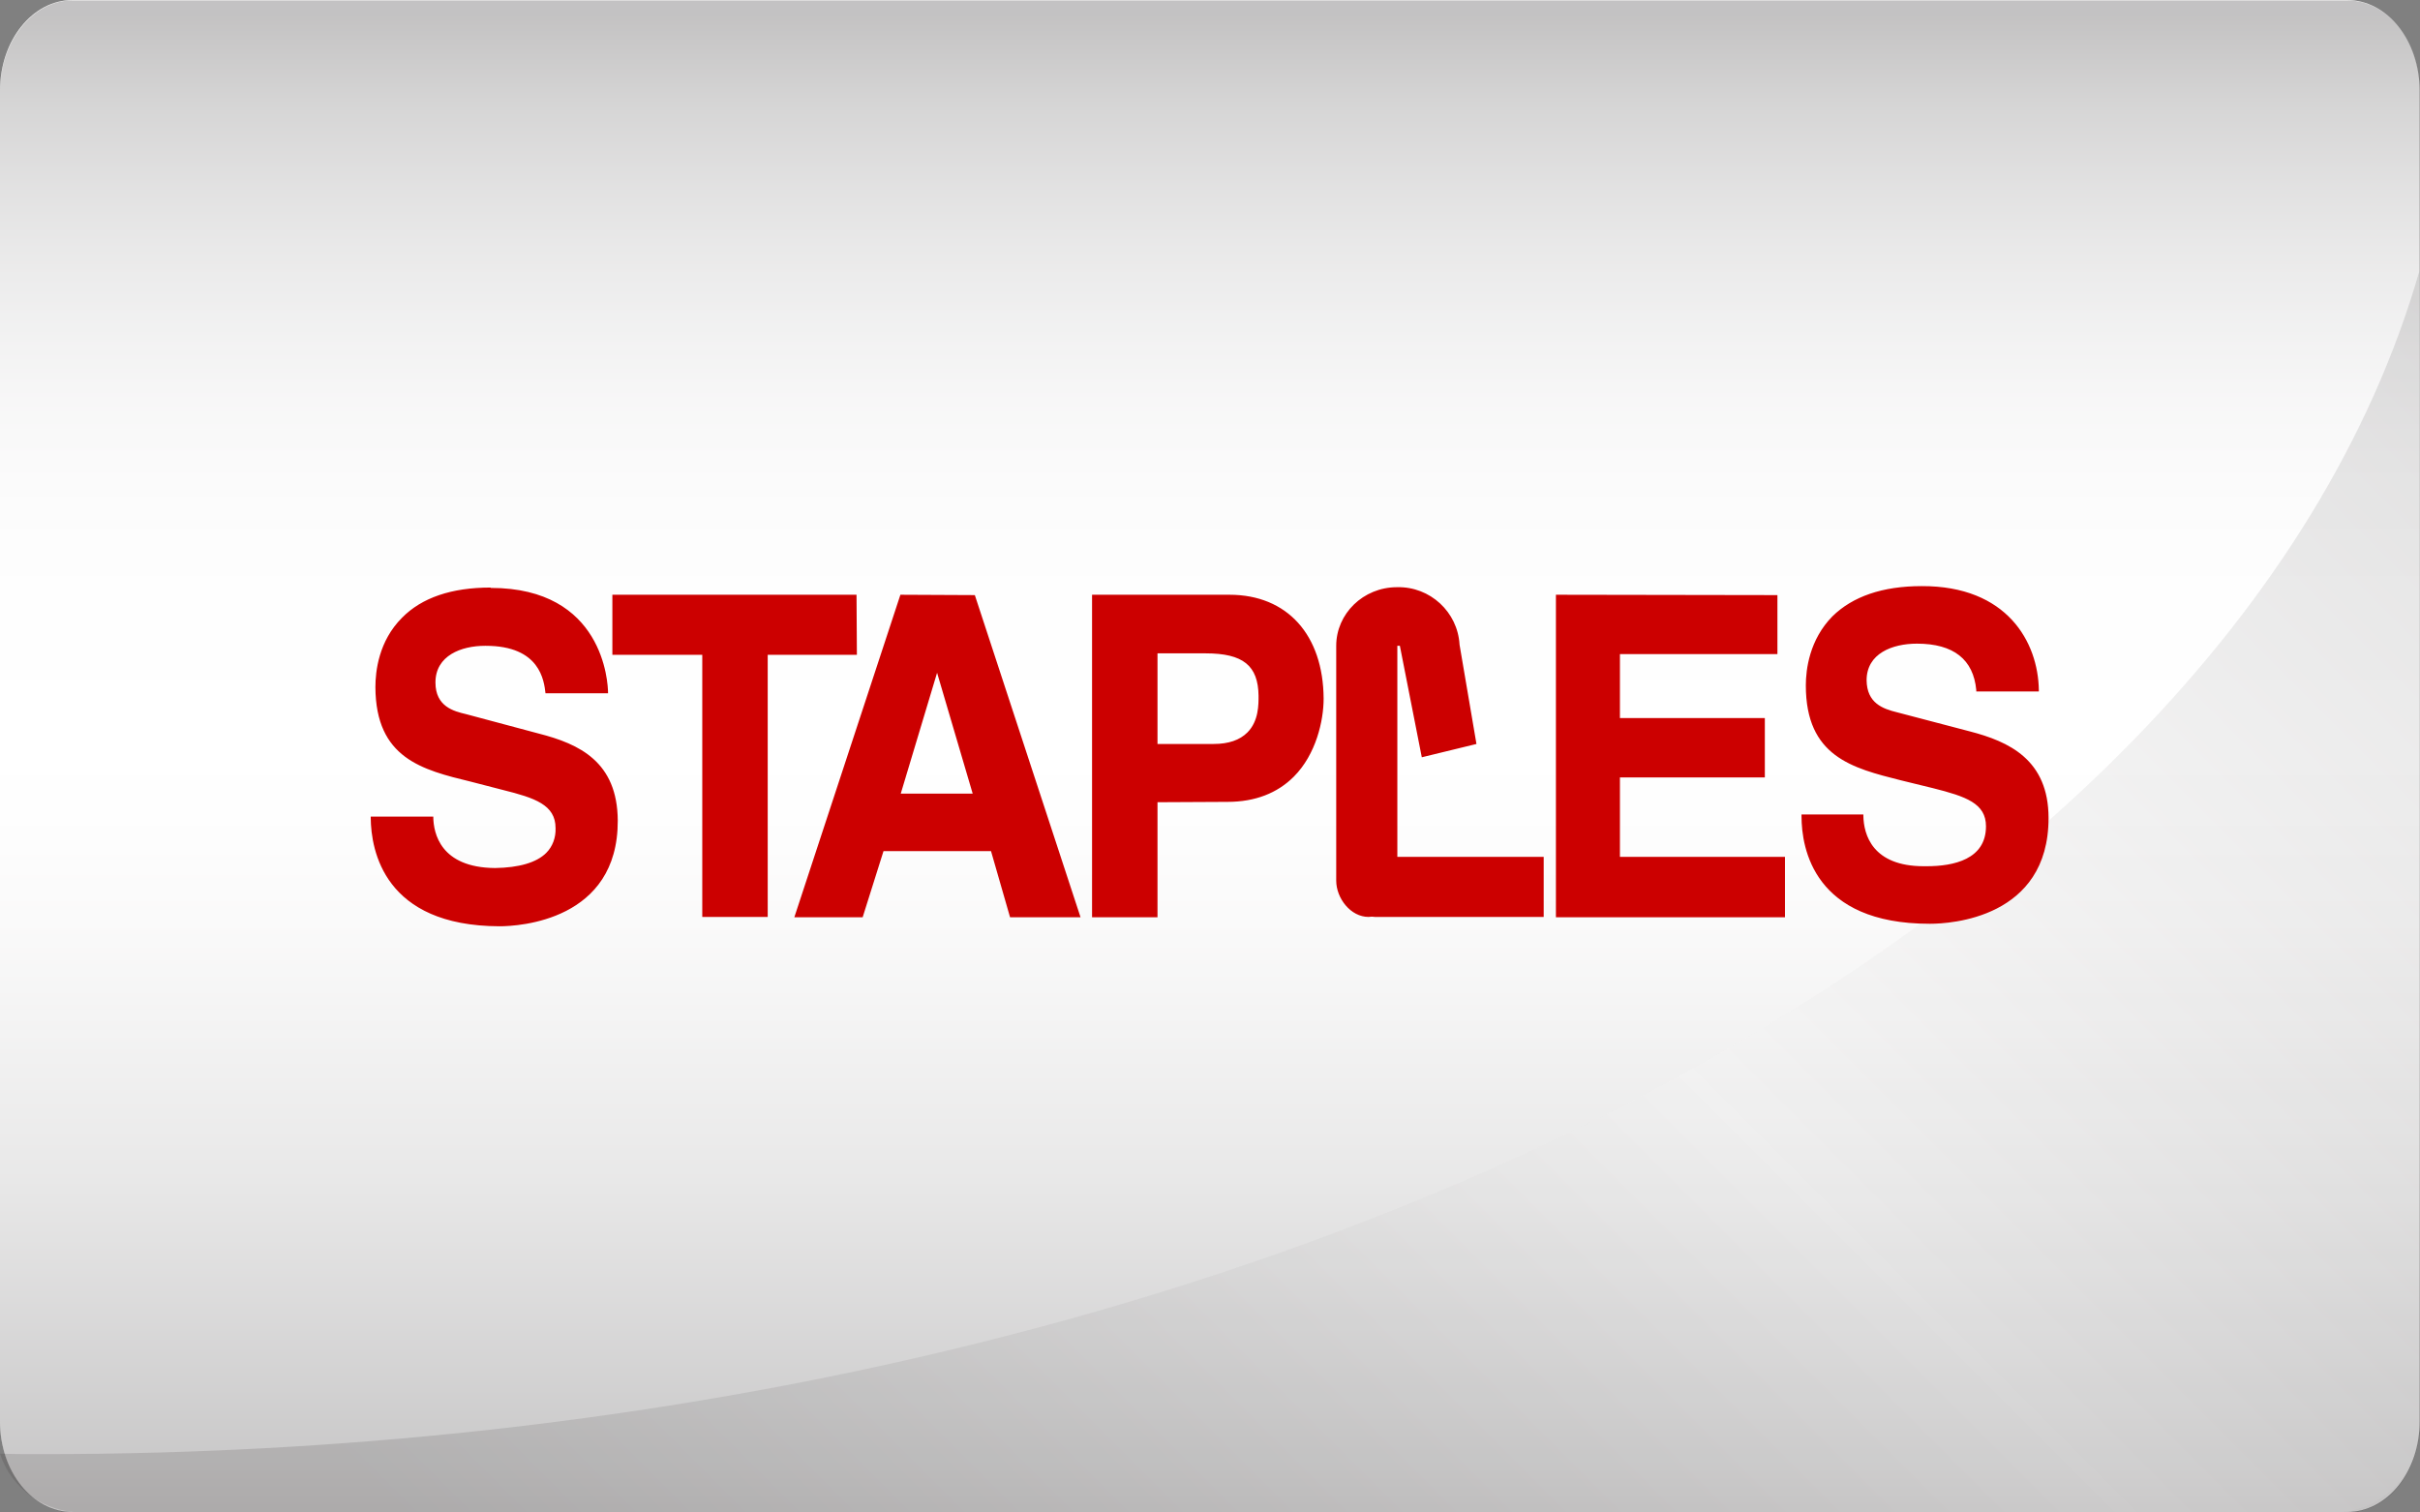 <?xml version="1.0" encoding="utf-8"?>
<!-- Generator: Adobe Illustrator 23.1.1, SVG Export Plug-In . SVG Version: 6.00 Build 0)  -->
<svg version="1.1" id="Layer_1" xmlns="http://www.w3.org/2000/svg" xmlns:xlink="http://www.w3.org/1999/xlink" x="0px" y="0px"
	 viewBox="0 0 673 420.6" style="enable-background:new 0 0 673 420.6;" xml:space="preserve">
<rect x="0" y="0" width="673" height="420.6" fill="#808080" stroke="none"/>
<style type="text/css">
	.st0{fill:#FFFFFF;}
	.st1{opacity:0.27;}
	.st2{fill:url(#SVGID_1_);}
	.st3{opacity:0.14;fill:url(#SVGID_2_);enable-background:new    ;}
	.st4{fill:#CC0000;}
</style>
<title>874 - giftcard</title>
<g>
	<g>
		<g id="background">
			<g id="Layer_1-2">
				<path class="st0" d="M20.2,0h632.5c11.2,0,20.2,11.3,20.2,25.2v370.1c0,14-9,25.2-20.2,25.2H20.2C9,420.5,0,409.3,0,395.3V25.2
					C0,11.3,9,0,20.2,0z"/>
			</g>
		</g>
		<g id="Layer_1-3" class="st1">
			
				<linearGradient id="SVGID_1_" gradientUnits="userSpaceOnUse" x1="410.58" y1="1567.73" x2="410.58" y2="1147.23" gradientTransform="matrix(1 0 0 1 -74.08 -1147.14)">
				<stop  offset="0" style="stop-color:#231F20"/>
				<stop  offset="5.000000e-02" style="stop-color:#444142"/>
				<stop  offset="0.14" style="stop-color:#7C7A7B"/>
				<stop  offset="0.22" style="stop-color:#ABAAAA"/>
				<stop  offset="0.31" style="stop-color:#D0CFCF"/>
				<stop  offset="0.38" style="stop-color:#EAE9E9"/>
				<stop  offset="0.45" style="stop-color:#F9F9F9"/>
				<stop  offset="0.5" style="stop-color:#FFFFFF"/>
				<stop  offset="0.6" style="stop-color:#FCFCFC"/>
				<stop  offset="0.67" style="stop-color:#F3F3F3"/>
				<stop  offset="0.73" style="stop-color:#E4E3E4"/>
				<stop  offset="0.78" style="stop-color:#CECDCE"/>
				<stop  offset="0.83" style="stop-color:#B2B1B1"/>
				<stop  offset="0.88" style="stop-color:#908E8F"/>
				<stop  offset="0.93" style="stop-color:#676565"/>
				<stop  offset="0.97" style="stop-color:#3A3637"/>
				<stop  offset="0.99" style="stop-color:#231F20"/>
			</linearGradient>
			<path class="st2" d="M20.2,0.1h632.5C664,0.1,673,11.4,673,25.3v370.1c0,14-9,25.2-20.2,25.2H20.2c-11.2,0-20.2-11.2-20.2-25.2
				V25.3C0.1,11.4,9.1,0.1,20.2,0.1z"/>
		</g>
		
			<linearGradient id="SVGID_2_" gradientUnits="userSpaceOnUse" x1="769.15" y1="-474.44" x2="291.58" y2="-952" gradientTransform="matrix(1 0 0 -1 -74.08 -427.6)">
			<stop  offset="0" style="stop-color:#231F20"/>
			<stop  offset="0.5" style="stop-color:#FFFFFF"/>
			<stop  offset="1" style="stop-color:#231F20"/>
		</linearGradient>
		<path class="st3" d="M11.9,404.4c331.6,0,607-142.1,660.9-328.9v321.3c0,13.1-10.7,23.8-23.8,23.8H22.6
			c-10.3,0-19.4-6.6-22.6-16.3C4.1,404.4,8,404.4,11.9,404.4z"/>
		<path class="st4" d="M534.4,163c-10.9,0-19.2,2.9-24.8,8.4c-6.4,6.5-7.4,14.8-7.4,19.2c0,19.8,12.9,23,26.4,26.4l9,2.2
			c9.1,2.3,14.7,4.2,14.7,10.6c0,9.2-9,11.1-16.5,11.1h-0.8c-14.3,0-16.7-8.8-16.8-14v-0.4H501v0.5c0,9,3.5,29.9,35.6,29.9h0.2
			c5.5,0,32.9-1.5,32.9-29.4c0-16.3-11.1-21.3-21.9-24.1l-20.2-5.3c-4.1-1-8.4-2.6-8.5-8.9c0-7.5,7.2-10.2,14-10.2
			c10.2,0,15.7,4.4,16.5,12.9v0.4H567v-0.4C566.8,178.6,558.2,162.9,534.4,163L534.4,163z M388.5,163.3c-9.4,0-16.9,7.4-16.9,16.3
			v65.3c0,4.9,4,10.1,9,10.1c0.6-0.1,1.2-0.1,1.8,0h46.9v-16.7h-40.7v-58.7h0.7l6.1,31l15.2-3.7l-4.7-27.6
			c-0.5-9.1-8.2-16.2-17.3-16L388.5,163.3z M136.4,163.4c-10.8,0-19.1,2.8-24.6,8.4c-6.5,6.5-7.4,14.9-7.4,19.3
			c0.1,19.8,13,23,26.6,26.3l8.9,2.3c8.8,2.2,14.6,4.1,14.6,10.6c0.1,2.6-0.8,5.1-2.6,6.9c-2.7,2.7-7.6,4.1-14.2,4.2
			c-15.3-0.1-17.1-9.8-17.2-14v-0.3h-17.4v0.4c0.1,9,3.7,30,35.8,30.1c5.5,0,33-1.6,32.9-29.4c-0.1-16.3-10.6-21.3-22-24.2
			l-20.2-5.4c-3.4-0.8-8.5-2.1-8.5-8.8c0-7.5,7.2-10.2,13.8-10.2h0.2c15.1,0,16.2,9.7,16.6,13.2h17.4c0-3-1.3-29.3-32.6-29.3
			L136.4,163.4L136.4,163.4z M170.3,165.4v16.7h25v72.9h18.2v-72.9h24.8l-0.1-16.7L170.3,165.4L170.3,165.4z M250.4,165.4
			l-29.5,89.7h19l5.8-18.4h29.9l5.3,18.4h19.6l-29.4-89.6L250.4,165.4L250.4,165.4z M303.7,165.4v89.7h18.2v-32l19.5-0.1
			c7.6,0,13.8-2.4,18.4-7c6.2-6.2,8.3-15.6,8.3-21.7c-0.1-17.7-10.1-28.9-26.2-28.9L303.7,165.4L303.7,165.4z M432.7,165.4v89.7
			h63.7v-16.8h-45.9v-22.1h40.3v-16.5h-40.3v-17.8h43.8v-16.4L432.7,165.4L432.7,165.4z M321.9,181.7h13.4
			c10.4,0,14.6,3.4,14.7,11.8c0,2.3,0.1,7-3.1,10.2c-2.1,2.1-5.2,3.2-9.4,3.2h-15.6L321.9,181.7L321.9,181.7z M260.6,187.1l9.9,33.6
			h-20L260.6,187.1z"/>
	</g>
</g>
</svg>
